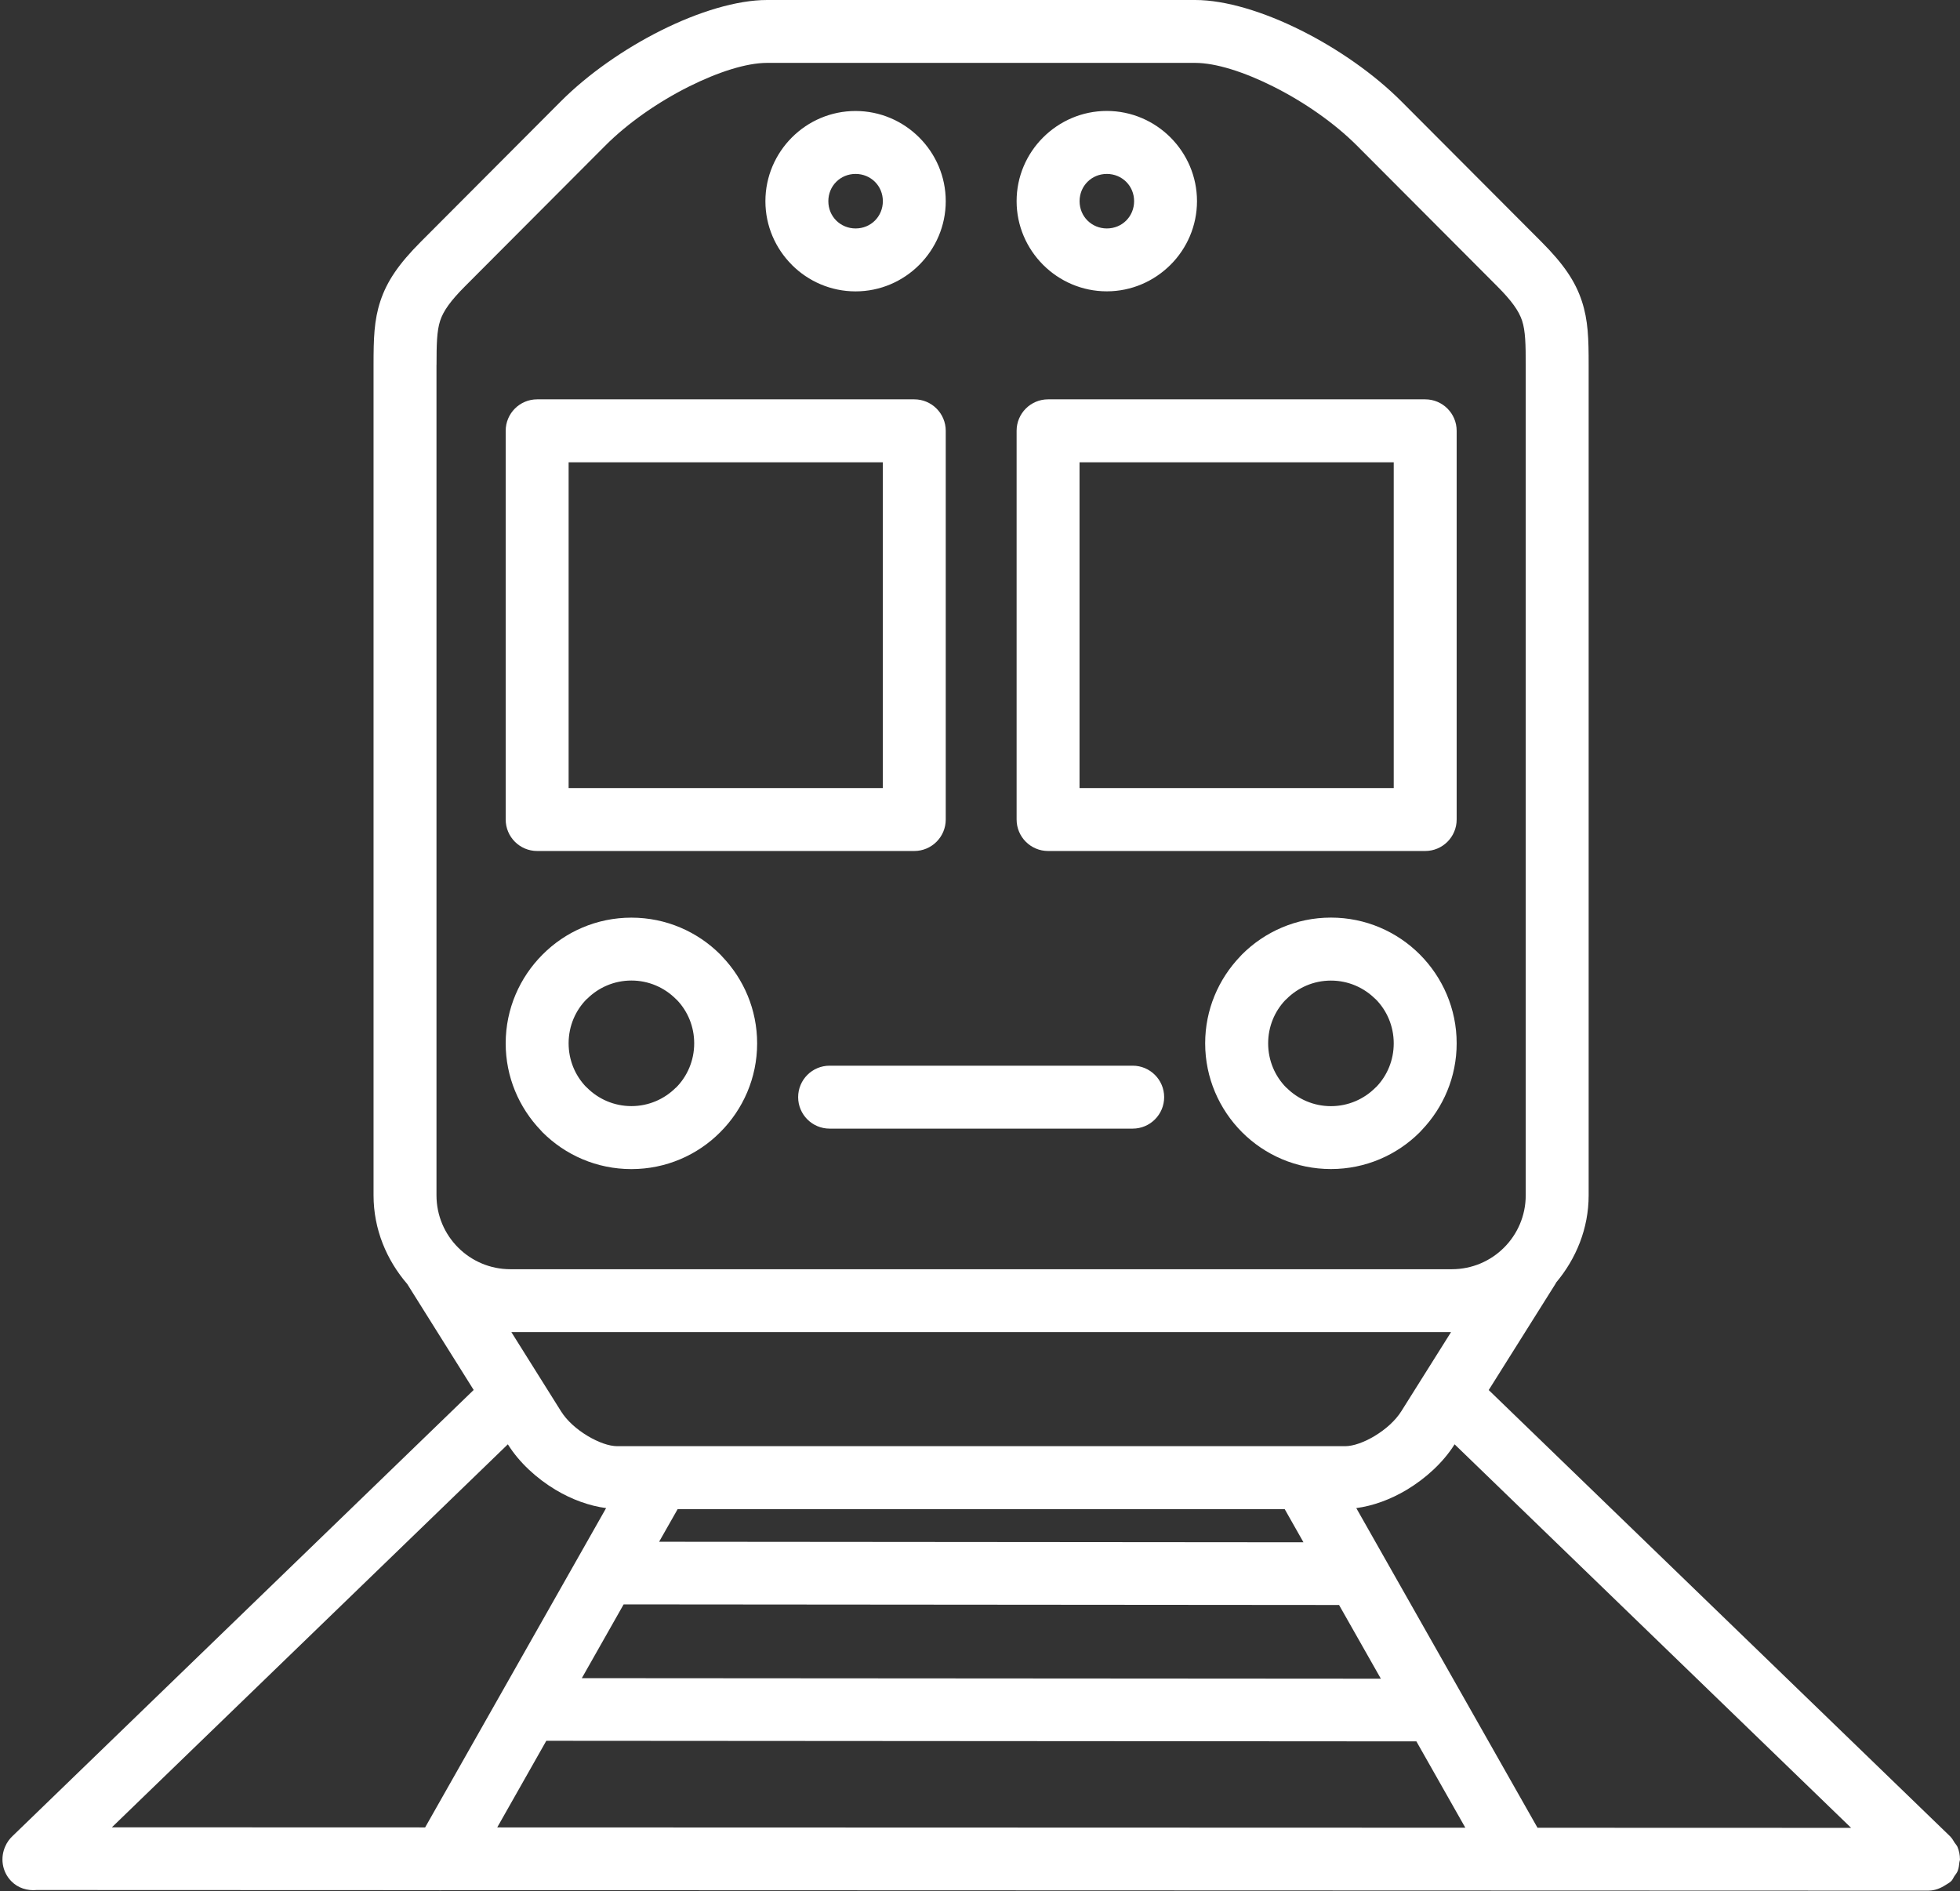 <?xml version="1.0" encoding="UTF-8" standalone="no"?><svg xmlns="http://www.w3.org/2000/svg" xmlns:xlink="http://www.w3.org/1999/xlink" fill="#ffffff" height="386.4" preserveAspectRatio="xMidYMid meet" version="1" viewBox="-0.5 0.0 400.5 386.4" width="400.5" zoomAndPan="magnify"><rect x="-0.5" y="0.0" width="400.5" height="386.4" fill="#333333" stroke="none"/><g id="change1_1"><path d="M399.88,380.52c0.02-0.21,0.12-0.39,0.12-0.61c0-0.02-0.01-0.03-0.01-0.04c-0.01-0.83-0.17-1.66-0.49-2.44 c0,0,0-0.01,0-0.01c-0.15-0.35-0.43-0.63-0.64-0.95c-0.25-0.38-0.45-0.8-0.77-1.11c-0.02-0.02-0.03-0.05-0.05-0.07l-94.34-91.25 l13.7-21.8c0.03-0.04,0.03-0.09,0.05-0.14c4.1-4.87,6.67-11.06,6.67-17.86V74.56c0-5.34-0.09-9.08-1.4-13.05 c-1.33-4.03-3.72-7.56-8.23-12.08l-28.59-28.67c-5.65-5.67-13.08-10.81-20.49-14.52C257.74,2.39,249.88,0,243.73,0h-54.15h0h-33.34 c-6.16,0-14.01,2.39-21.7,6.24c-7.41,3.71-14.84,8.85-20.49,14.52L85.46,49.43c-4.5,4.52-6.89,8.04-8.23,12.08 c-1.31,3.96-1.4,7.71-1.4,13.05v169.69c0,6.93,2.66,13.23,6.91,18.15c0,0,0,0.01,0,0.01l13.55,21.61L2.09,375.15 c-0.63,0.59-1.15,1.29-1.5,2.1c-1.06,2.32-0.7,5.15,1.18,7.11c1.41,1.47,3.35,2.02,5.23,1.84l82.11,0.03c0.33,0.05,0.64,0,0.97,0 l303.51,0.1c0.02,0,0.03-0.01,0.05-0.01c1.21-0.01,2.36-0.46,3.41-1.14c0.37-0.25,0.79-0.44,1.1-0.76c0.02-0.02,0.05-0.03,0.07-0.05 c0.27-0.28,0.39-0.63,0.6-0.95c0.24-0.36,0.53-0.69,0.7-1.1C399.75,381.74,399.82,381.13,399.88,380.52z M377.75,373.5l-64.08-0.02 l-37.03-65.32c3.38-0.44,7.02-1.76,10.33-3.75c3.84-2.31,7.41-5.55,9.72-9.22l0.04-0.06L377.75,373.5z M103.99,272.2H296 l-10.16,16.17c-1.21,1.93-3.22,3.71-5.44,5.05c-2.15,1.29-4.36,2.09-6.05,2.09H125.64c-1.69,0-3.9-0.8-6.06-2.09 c-2.24-1.34-4.24-3.12-5.43-5.02L103.99,272.2z M137.97,308.37h124.04l3.84,6.78l-131.67-0.11L137.97,308.37z M126.93,327.84 l146.19,0.12l8.54,15.06l-163.27-0.11L126.93,327.84z M111.13,355.71l177.79,0.12l10,17.64l-197.82-0.06L111.13,355.71z M88.7,74.56 c0-4.11,0.05-6.93,0.74-9.03c0.67-2.03,2.15-4.09,5.11-7.06l28.59-28.67c4.68-4.7,10.9-8.99,17.13-12.11 c5.96-2.98,11.76-4.84,15.97-4.84h54.14h0h33.34c4.21,0,10.02,1.85,15.97,4.84c6.23,3.12,12.44,7.41,17.13,12.11l28.59,28.67 c2.96,2.97,4.44,5.03,5.11,7.06c0.69,2.1,0.74,4.92,0.74,9.03v169.69c0,4.16-1.69,7.94-4.41,10.66l-0.03,0.03 c-2.72,2.72-6.49,4.41-10.66,4.41H103.79c-4.16,0-7.94-1.69-10.66-4.41l-0.03-0.03c-2.72-2.72-4.41-6.49-4.41-10.66V74.56z M103.3,295.17c2.32,3.7,5.87,6.94,9.7,9.24c3.32,2,6.96,3.31,10.35,3.75l-36.98,65.25l-64.01-0.02l80.91-78.26L103.3,295.17z M109.26,173.89h77.06c3.55,0,6.43-2.88,6.43-6.43V88.03c0-3.55-2.88-6.43-6.43-6.43h-77.06c-3.55,0-6.43,2.88-6.43,6.43v79.42 C102.83,171.01,105.71,173.89,109.26,173.89z M115.69,94.47h64.2v66.56h-64.2V94.47z M213.66,173.89h77.06 c3.55,0,6.43-2.88,6.43-6.43V88.03c0-3.55-2.88-6.43-6.43-6.43h-77.06c-3.55,0-6.43,2.88-6.43,6.43v79.42 C207.23,171.01,210.11,173.89,213.66,173.89z M220.09,94.47h64.2v66.56h-64.2V94.47z M237.38,224.19c0,3.55-2.88,6.43-6.43,6.43 h-61.93c-3.55,0-6.43-2.88-6.43-6.43c0-3.55,2.88-6.43,6.43-6.43h61.93C234.5,217.76,237.38,220.64,237.38,224.19z M110.35,231.36 c4.65,4.65,11.07,7.53,18.17,7.53c7.09,0,13.52-2.88,18.15-7.54c4.66-4.66,7.54-11.08,7.54-18.15c0-6.87-2.72-13.12-7.15-17.75 l-0.38-0.41c-4.65-4.65-11.07-7.53-18.16-7.53c-7.09,0-13.52,2.88-18.15,7.54c-4.66,4.66-7.54,11.08-7.54,18.15 c0,6.87,2.72,13.12,7.15,17.75L110.35,231.36z M119.42,204.12h0.03c2.32-2.32,5.53-3.76,9.07-3.76c3.54,0,6.75,1.44,9.07,3.76 l0.29,0.27c2.15,2.28,3.47,5.38,3.47,8.8c0,3.56-1.43,6.77-3.73,9.07h-0.03c-2.32,2.32-5.53,3.76-9.07,3.76 c-3.54,0-6.75-1.44-9.07-3.76l-0.29-0.27c-2.15-2.28-3.47-5.38-3.47-8.8C115.69,209.63,117.11,206.42,119.42,204.12z M271.46,187.5 c-7.09,0-13.52,2.88-18.17,7.53l-0.38,0.41c-4.43,4.63-7.15,10.88-7.15,17.75c0,7.07,2.88,13.49,7.53,18.16 c4.65,4.65,11.07,7.53,18.17,7.53c7.09,0,13.52-2.88,18.16-7.53l0.38-0.41c4.43-4.63,7.15-10.88,7.15-17.75 c0-7.07-2.88-13.49-7.53-18.16C284.97,190.38,278.55,187.5,271.46,187.5z M280.82,222l-0.29,0.27c-2.32,2.32-5.53,3.76-9.07,3.76 c-3.54,0-6.75-1.44-9.07-3.76h-0.03c-2.3-2.3-3.73-5.51-3.73-9.07c0-3.42,1.32-6.52,3.47-8.8l0.29-0.27 c2.32-2.32,5.53-3.76,9.07-3.76s6.75,1.44,9.07,3.76h0.03c2.3,2.3,3.73,5.51,3.73,9.07C284.29,216.62,282.97,219.72,280.82,222z M161.33,54.15c3.34,3.33,7.94,5.39,12.99,5.39c5.06,0,9.66-2.06,13.01-5.41l0.03-0.03c3.33-3.34,5.39-7.94,5.39-12.99 c0-5.06-2.06-9.66-5.41-13.01l-0.03-0.03c-3.34-3.33-7.94-5.39-12.99-5.39c-5.06,0-9.66,2.06-13,5.4l-0.03,0.03h0 c-3.33,3.35-5.39,7.95-5.39,13c0,5.06,2.06,9.66,5.41,13.01L161.33,54.15z M170.36,37.17l0.03-0.03c0.99-0.99,2.38-1.6,3.94-1.6 s2.95,0.62,3.94,1.6l0.03,0.03c0.99,0.99,1.6,2.38,1.6,3.94s-0.62,2.95-1.6,3.94l-0.03,0.03c-0.99,0.99-2.38,1.6-3.94,1.6 s-2.95-0.62-3.94-1.6l-0.03-0.03c-0.99-0.99-1.6-2.38-1.6-3.94S169.37,38.16,170.36,37.17z M212.66,54.13c3.35,3.34,7.95,5.4,13,5.4 c5.05,0,9.64-2.06,13-5.4l0.03-0.03c3.34-3.34,5.4-7.95,5.4-13c0-5.05-2.06-9.64-5.4-13l-0.03-0.03c-3.35-3.34-7.95-5.4-13-5.4 c-5.05,0-9.64,2.06-13,5.4l-0.03,0.03c-3.34,3.34-5.4,7.95-5.4,13c0,5.05,2.06,9.64,5.4,13L212.66,54.13z M221.7,37.17l0.03-0.03 c0.99-0.99,2.38-1.6,3.94-1.6s2.95,0.62,3.94,1.6l0.03,0.03c0.99,0.99,1.6,2.38,1.6,3.94s-0.62,2.95-1.6,3.94l-0.03,0.03 c-0.99,0.99-2.38,1.6-3.94,1.6s-2.95-0.62-3.94-1.6l-0.03-0.03c-0.99-0.99-1.6-2.38-1.6-3.94S220.71,38.16,221.7,37.17z"/></g></svg>